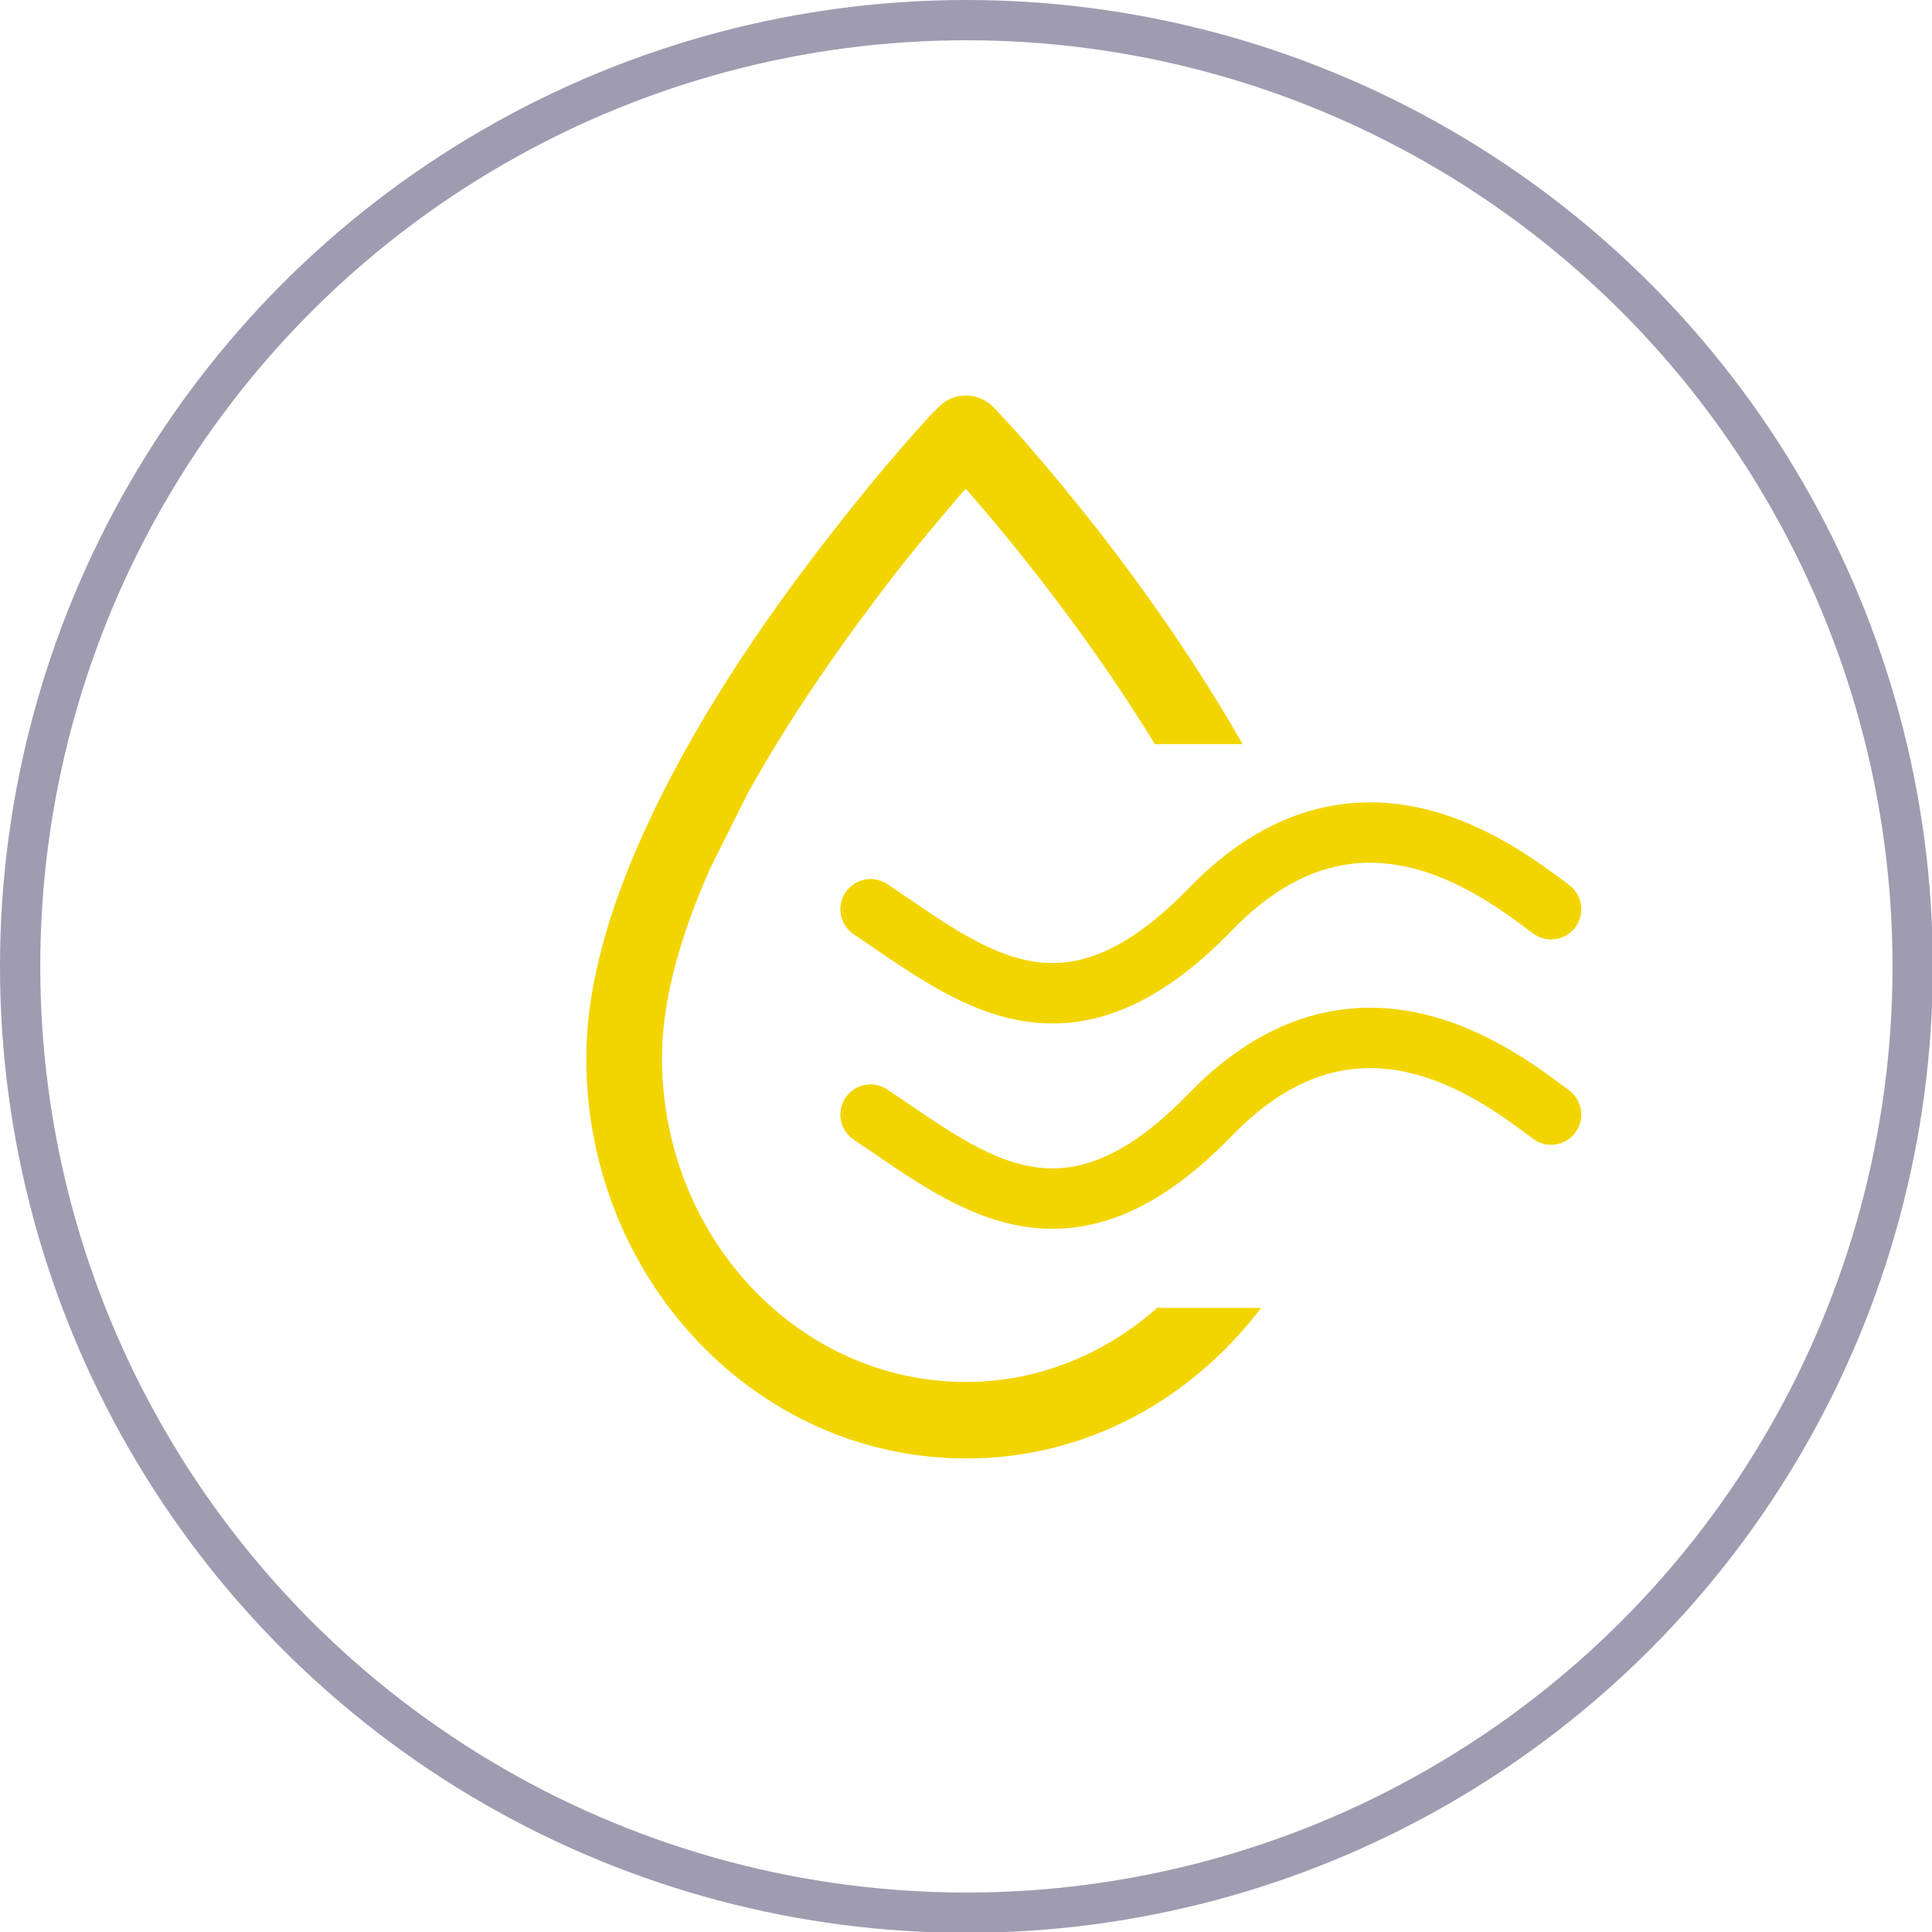 <?xml version="1.0" encoding="UTF-8"?>
<svg id="Livello_2" data-name="Livello 2" xmlns="http://www.w3.org/2000/svg" width="23.99" height="23.99" viewBox="0 0 23.99 23.99">
  <defs>
    <style>
      .cls-1 {
        fill: #f2d500;
      }

      .cls-2 {
        stroke: #f2d500;
        stroke-linecap: round;
        stroke-width: .75px;
      }

      .cls-2, .cls-3 {
        fill: none;
        stroke-miterlimit: 10;
      }

      .cls-3 {
        stroke: #9f9cb1;
        stroke-width: .5px;
      }
    </style>
  </defs>
  <g id="Livello_1-2" data-name="Livello 1">
    <g>
      <circle class="cls-3" cx="12" cy="12" r="11.75"/>
      <path class="cls-1" d="M14.38,16.23c-.65,.58-1.48,.93-2.39,.93-2.06,0-3.77-1.78-3.77-4.03,0-.71,.23-1.52,.6-2.35l.47-.94c.55-.99,1.22-1.93,1.79-2.67,.35-.45,.67-.82,.89-1.08h0l.02-.02,.02,.02c.23,.26,.54,.63,.89,1.08,.46,.59,.97,1.3,1.44,2.07h1.09c-.57-1-1.23-1.93-1.79-2.65-.41-.52-.83-1.03-1.28-1.51l-.02-.02h0s0,0,0,0l-.34,.32,.34-.32c-.18-.19-.48-.2-.67-.02,0,0-.01,.01-.02,.02h0s0,0,0,0l-.02,.02-.08,.08c-.42,.46-.82,.94-1.2,1.43-.73,.93-1.62,2.19-2.25,3.52-.47,.98-.82,2.04-.82,3.03,0,2.72,2.09,4.97,4.72,4.97,1.5,0,2.8-.74,3.66-1.87h-1.28Z"/>
      <path class="cls-2" d="M10.81,11.29c1.24,.83,2.42,1.86,4.22,0s3.55-.51,4.23,0"/>
      <path class="cls-2" d="M10.81,13.84c1.24,.83,2.42,1.86,4.22,0s3.55-.51,4.23,0"/>
    </g>
  </g>
</svg>